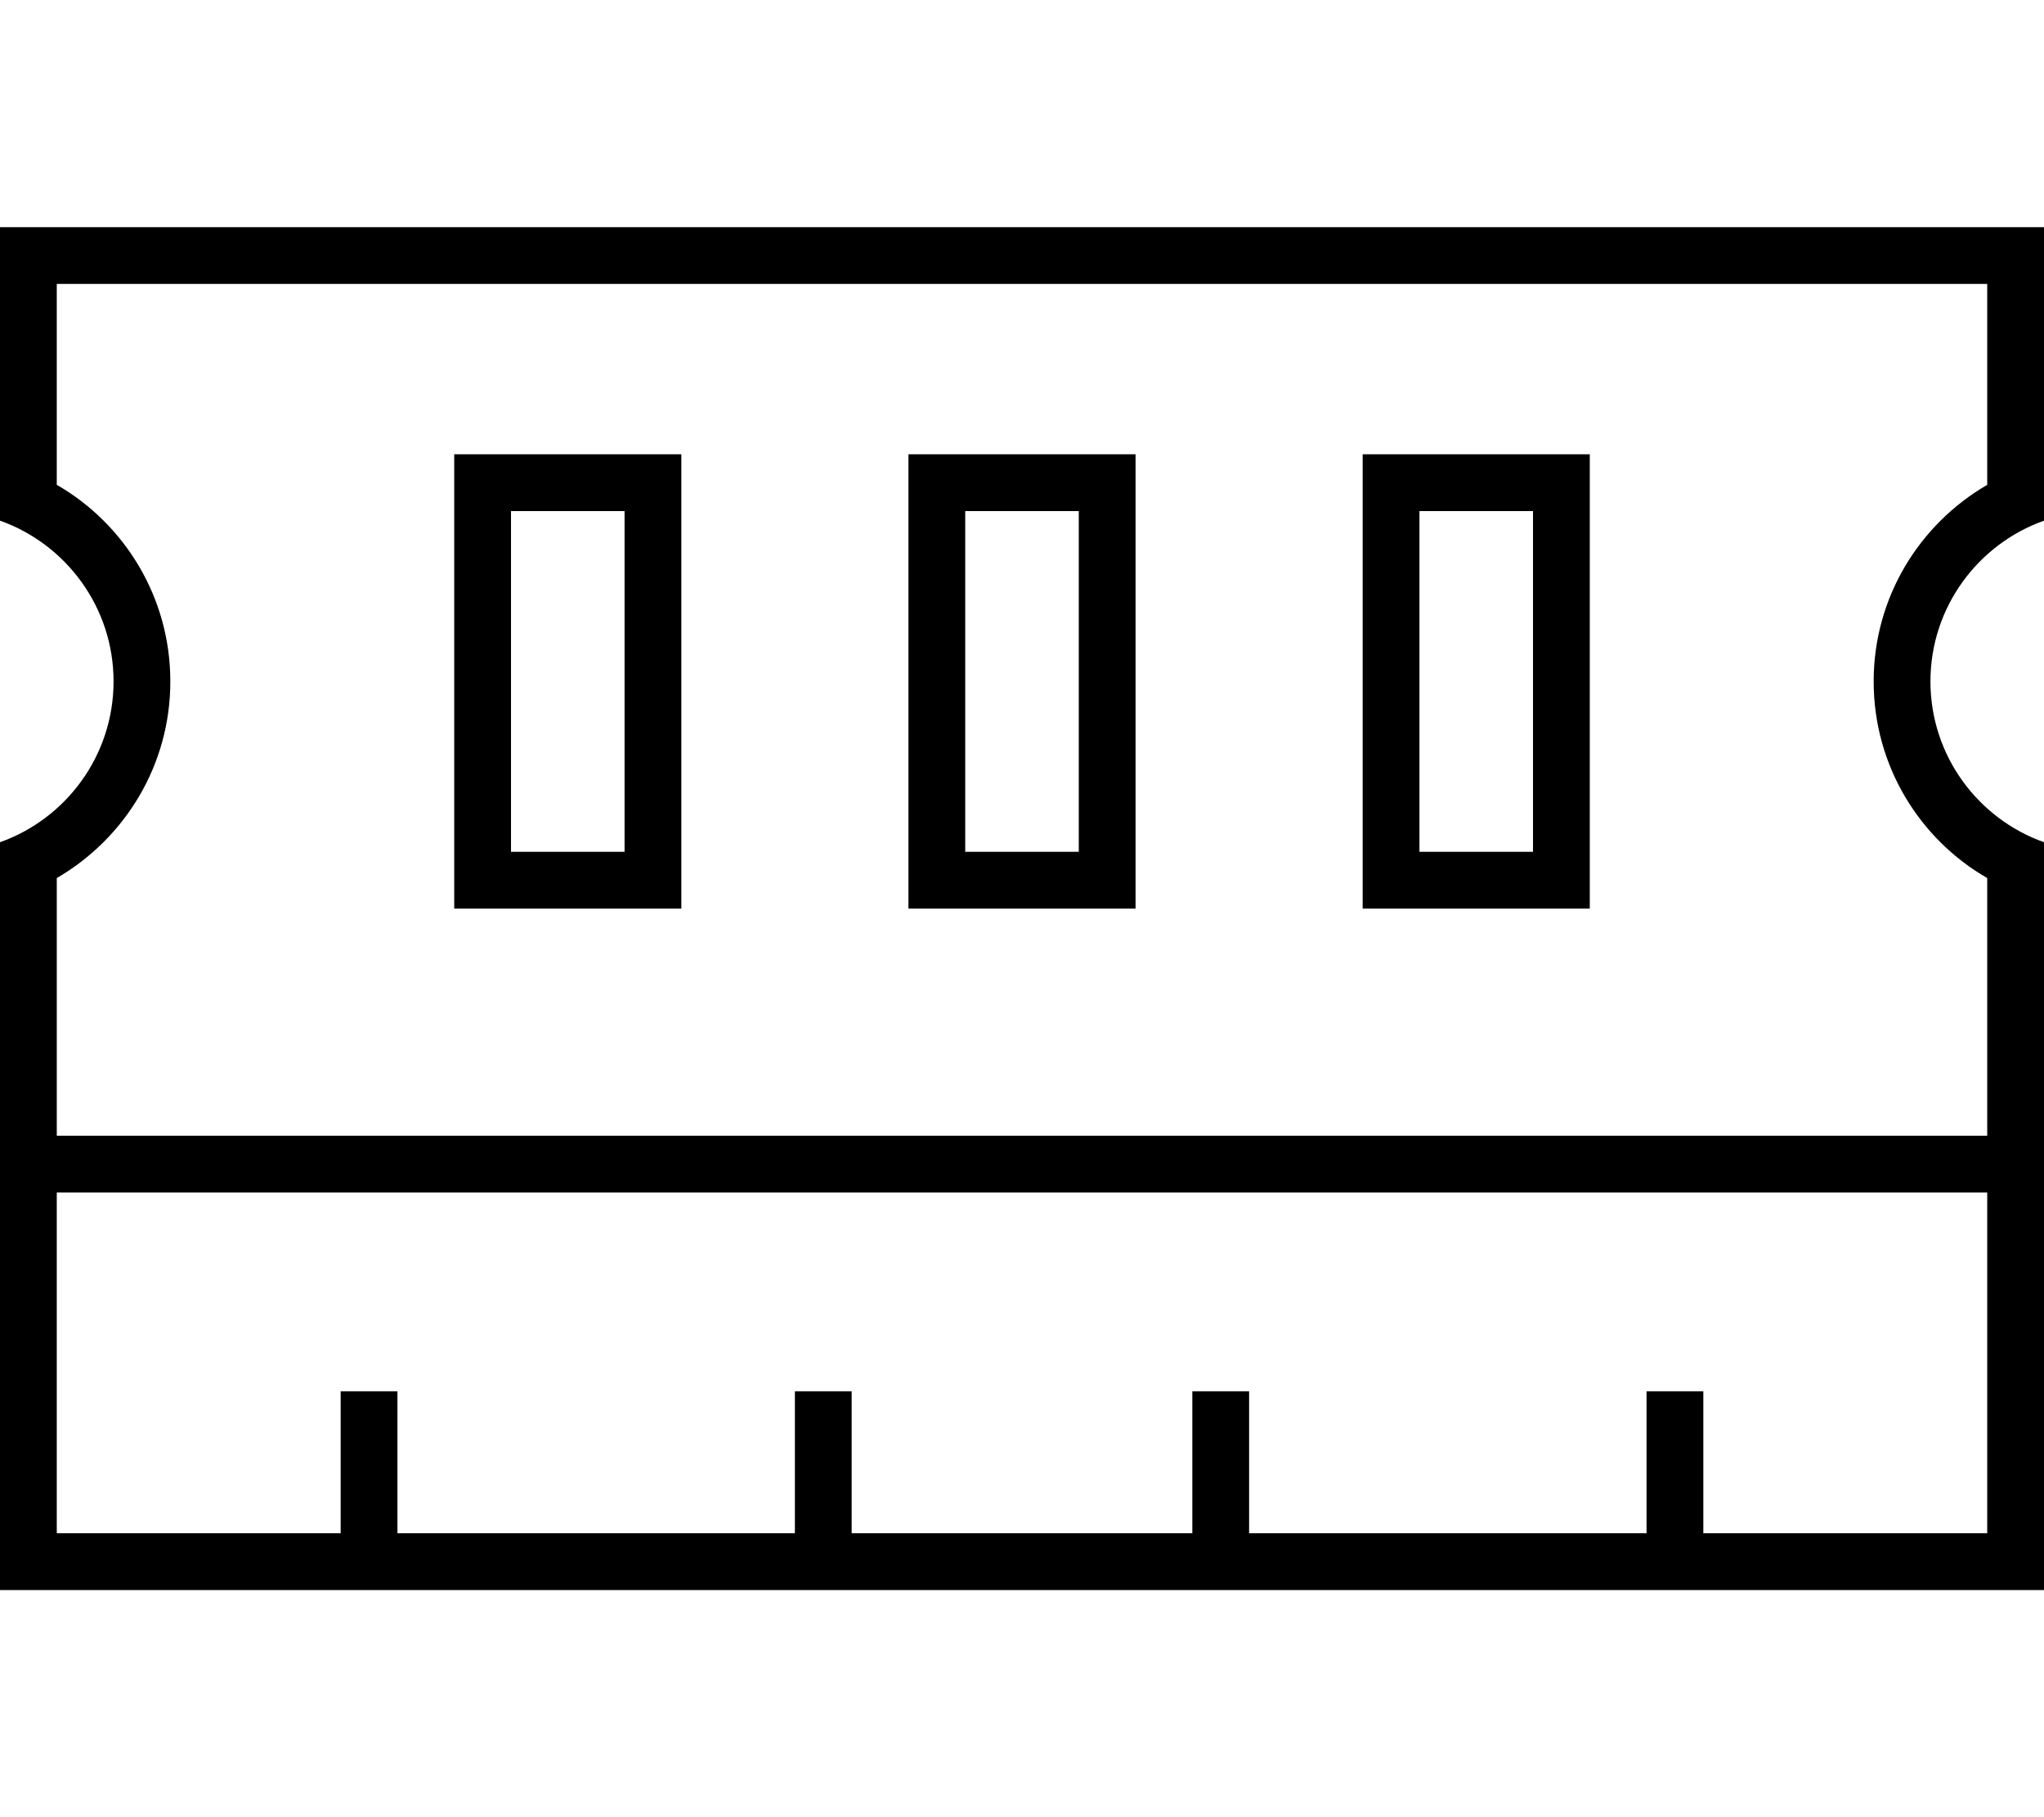 <svg xmlns="http://www.w3.org/2000/svg" viewBox="0 0 576 512"><!--! Font Awesome Pro 6.6.0 by @fontawesome - https://fontawesome.com License - https://fontawesome.com/license (Commercial License) Copyright 2024 Fonticons, Inc. --><path d="M0 64L0 80l0 66.7c18.6 6.6 32 24.4 32 45.3s-13.4 38.7-32 45.3L0 432l0 16 16 0 80 0 16 0 112 0 16 0 96 0 16 0 112 0 16 0 80 0 16 0 0-16 0-194.7c-18.6-6.6-32-24.4-32-45.3s13.4-38.7 32-45.3L576 80l0-16-16 0L16 64 0 64zM112 400l0-8-16 0 0 8 0 32-80 0 0-96 544 0 0 96-80 0 0-32 0-8-16 0 0 8 0 32-112 0 0-32 0-8-16 0 0 8 0 32-96 0 0-32 0-8-16 0 0 8 0 32-112 0 0-32zM48 192c0-23.7-12.9-44.4-32-55.4L16 80l544 0 0 56.6c-19.1 11.1-32 31.7-32 55.4s12.9 44.4 32 55.4l0 72.6L16 320l0-72.6c19.1-11.1 32-31.7 32-55.4zm144-64l-16 0-32 0-16 0 0 16 0 16 0 64 0 16 0 16 16 0 32 0 16 0 0-16 0-16 0-64 0-16 0-16zm-48 32l0-16 32 0 0 16 0 64 0 16-32 0 0-16 0-64zm176-32l-16 0-32 0-16 0 0 16 0 16 0 64 0 16 0 16 16 0 32 0 16 0 0-16 0-16 0-64 0-16 0-16zm-48 32l0-16 32 0 0 16 0 64 0 16-32 0 0-16 0-64zm176-32l-16 0-32 0-16 0 0 16 0 16 0 64 0 16 0 16 16 0 32 0 16 0 0-16 0-16 0-64 0-16 0-16zm-48 32l0-16 32 0 0 16 0 64 0 16-32 0 0-16 0-64z"/></svg>